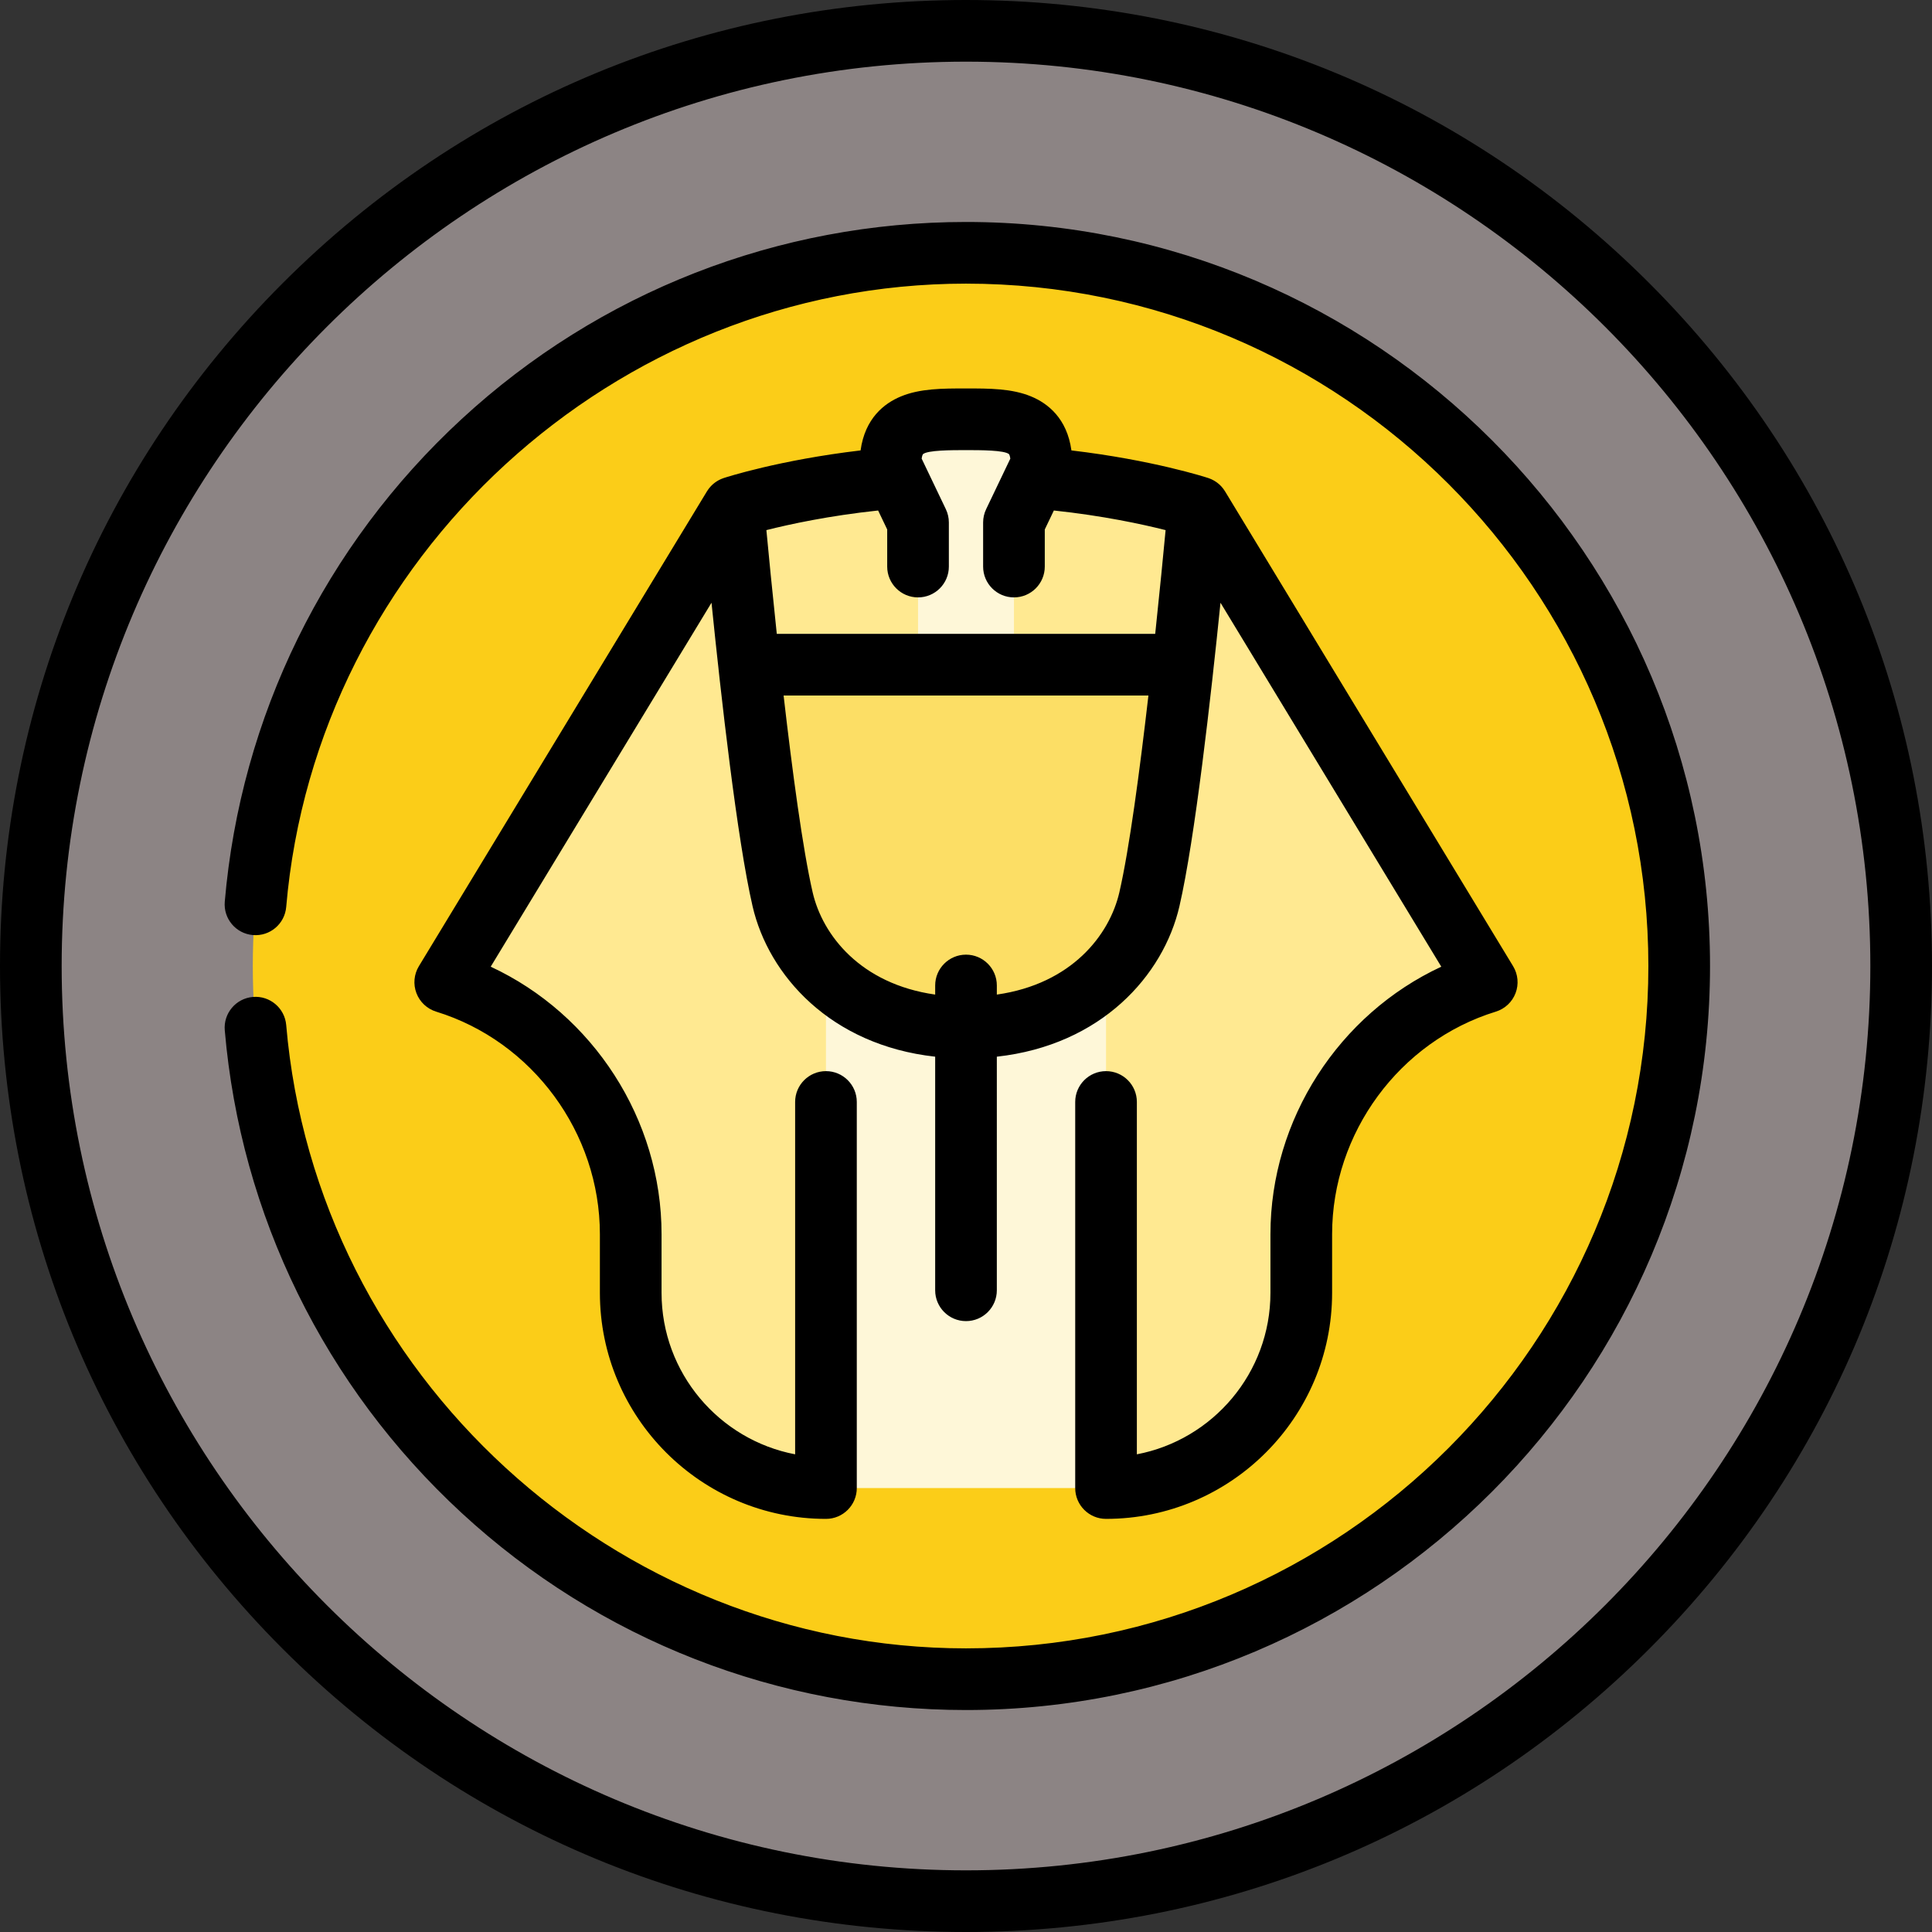 <?xml version="1.0" encoding="iso-8859-1"?>
<!-- Uploaded to: SVG Repo, www.svgrepo.com, Generator: SVG Repo Mixer Tools -->
<svg height="800px" width="800px" version="1.1" id="Layer_1" xmlns="http://www.w3.org/2000/svg" xmlns:xlink="http://www.w3.org/1999/xlink" 
	 viewBox="0 0 512 512" xml:space="preserve">
<rect x="0" y="0" width="512" height="512" fill="#333333" stroke="none"/>
<circle style="fill:#8C8484;" cx="256" cy="256" r="247.83"/>
<circle style="fill:#FBCD18;" cx="256" cy="256" r="189.004"/>
<polygon style="fill:#FEF7D8;" points="293.111,394.349 218.889,394.349 194.768,206.253 317.232,206.253 "/>
<path style="fill:#FFE991;" d="M317.662,134.45c-0.005-0.001-17.5-5.742-43.285-7.834h-36.755
	c-25.785,2.092-43.28,7.833-43.28,7.833c-0.004,0.001-76.346,125.839-76.346,125.839c28.457,8.766,49.152,35.485,49.152,66.794
	v15.527c0,28.575,23.165,51.74,51.74,51.74V176.15h74.224v218.199c28.574,0,51.74-23.165,51.74-51.74v-15.527
	c0-31.309,20.695-58.028,49.152-66.794L317.662,134.45z"/>
<path style="fill:#FCDE65;" d="M313.486,176.15c-2.483,22.593-5.751,48.596-8.888,62.17c-4.195,18.214-21.275,33.999-48.596,33.999
	s-44.402-15.785-48.596-33.999c-3.137-13.573-6.405-39.577-8.889-62.17L313.486,176.15L313.486,176.15z"/>
<g>
	<path style="fill:#FEF7D8;" d="M313.486,184.32H198.514c-4.512,0-8.17-3.658-8.17-8.17s3.658-8.17,8.17-8.17h114.971
		c4.513,0,8.17,3.658,8.17,8.17S317.998,184.32,313.486,184.32z"/>
	<path style="fill:#FEF7D8;" d="M256,111.115c-11.058,0-20.022,0-20.022,12.064l7.31,15.284v37.693h25.424v-37.693l7.311-15.284
		C276.022,111.115,267.058,111.115,256,111.115z"/>
</g>
<path d="M437.019,74.981C388.667,26.628,324.38,0,256,0S123.332,26.628,74.981,74.981C26.628,123.332,0,187.62,0,256
	s26.628,132.668,74.981,181.019C123.332,485.372,187.62,512,256,512s132.667-26.628,181.019-74.981
	C485.372,388.668,512,324.38,512,256S485.372,123.332,437.019,74.981z M256,495.66c-132.149,0-239.66-107.51-239.66-239.66
	S123.851,16.34,256,16.34S495.66,123.851,495.66,256S388.149,495.66,256,495.66z M293.111,283.863c-4.513,0-8.17,3.658-8.17,8.17
	v102.316c0,4.512,3.657,8.17,8.17,8.17c33.035,0,59.911-26.876,59.911-59.911v-15.526c0-26.86,17.842-51.117,43.386-58.987
	c2.406-0.741,4.336-2.55,5.232-4.904c0.894-2.354,0.655-4.988-0.653-7.142l-76.34-125.838c-0.022-0.036-0.048-0.068-0.07-0.102
	c-0.095-0.151-0.196-0.298-0.3-0.443c-0.048-0.066-0.094-0.134-0.143-0.198c-0.137-0.179-0.282-0.351-0.432-0.517
	c-0.046-0.05-0.092-0.098-0.138-0.146c-0.141-0.147-0.285-0.29-0.436-0.427c-0.076-0.069-0.157-0.132-0.235-0.197
	c-0.113-0.094-0.227-0.187-0.344-0.276c-0.086-0.064-0.174-0.125-0.263-0.186c-0.118-0.081-0.239-0.159-0.359-0.233
	c-0.092-0.056-0.183-0.109-0.276-0.161c-0.126-0.071-0.256-0.137-0.387-0.202c-0.094-0.046-0.186-0.092-0.281-0.134
	c-0.136-0.061-0.276-0.114-0.416-0.168c-0.094-0.036-0.186-0.074-0.282-0.106c-0.025-0.009-0.05-0.021-0.075-0.028
	c-0.664-0.218-14.765-4.78-36.27-7.321c-1.176-8.528-6.276-12.47-10.642-14.287c-5.131-2.135-11.041-2.135-17.298-2.135
	c-6.257,0-12.167,0-17.297,2.135c-4.365,1.817-9.464,5.759-10.641,14.287c-21.505,2.54-35.606,7.103-36.27,7.321
	c-0.023,0.008-0.046,0.019-0.069,0.026c-0.107,0.036-0.21,0.078-0.316,0.119c-0.127,0.049-0.255,0.098-0.379,0.153
	c-0.106,0.047-0.208,0.098-0.313,0.149c-0.119,0.059-0.236,0.119-0.352,0.183c-0.103,0.057-0.205,0.118-0.306,0.18
	c-0.11,0.069-0.218,0.138-0.325,0.211c-0.099,0.068-0.197,0.135-0.294,0.207c-0.106,0.08-0.207,0.162-0.308,0.246
	c-0.089,0.074-0.18,0.146-0.267,0.224c-0.13,0.117-0.252,0.241-0.374,0.365c-0.08,0.082-0.159,0.165-0.236,0.252
	c-0.134,0.149-0.265,0.303-0.387,0.462c-0.052,0.069-0.101,0.141-0.151,0.21c-0.102,0.142-0.202,0.286-0.294,0.434
	c-0.023,0.036-0.048,0.068-0.07,0.103L111.01,256.049c-1.306,2.154-1.547,4.788-0.651,7.142c0.894,2.354,2.825,4.164,5.231,4.904
	c25.546,7.87,43.387,32.126,43.387,58.987v15.526c0,33.035,26.876,59.911,59.911,59.911c4.512,0,8.17-3.658,8.17-8.17V292.032
	c0-4.512-3.658-8.17-8.17-8.17c-4.512,0-8.17,3.658-8.17,8.17v93.378c-20.132-3.836-35.4-21.569-35.4-42.802v-15.526
	c0-30.475-18.184-58.305-45.277-70.898l58.516-96.455c2.546,25.068,6.783,62.667,10.881,80.43
	c4.229,18.334,20.691,36.81,48.392,39.873v61.907c0,4.512,3.658,8.17,8.17,8.17c4.512,0,8.17-3.658,8.17-8.17l0.001-61.907
	c27.699-3.063,44.162-21.539,48.392-39.873c4.097-17.763,8.334-55.361,10.879-80.43l58.516,96.455
	c-27.094,12.592-45.277,40.422-45.277,70.898v15.526c0,21.233-15.267,38.968-35.4,42.802v-93.378
	C301.281,287.521,297.624,283.863,293.111,283.863z M232.713,135.288l2.405,5.027v9.833c0,4.512,3.658,8.17,8.17,8.17
	s8.17-3.658,8.17-8.17v-11.687c0-1.22-0.273-2.425-0.8-3.525l-6.407-13.394c0.102-0.708,0.251-1.069,0.315-1.156
	c1.187-1.101,7.602-1.101,11.433-1.101s10.245,0,11.423,1.09c0.07,0.093,0.221,0.458,0.325,1.167l-6.407,13.393
	c-0.526,1.1-0.8,2.305-0.8,3.525v11.687c0,4.512,3.657,8.17,8.17,8.17s8.17-3.658,8.17-8.17v-9.833l2.404-5.027
	c13.024,1.385,23.441,3.64,29.615,5.198c-0.585,6.209-1.55,16.156-2.755,27.498H205.856c-1.205-11.342-2.171-21.288-2.755-27.498
	C209.275,138.926,219.69,136.672,232.713,135.288z M296.64,236.487c-2.606,11.299-12.643,24.267-32.468,27.088v-2.412
	c0-4.512-3.658-8.17-8.17-8.17c-4.512,0-8.17,3.658-8.17,8.17v2.412c-19.825-2.821-29.864-15.79-32.47-27.088
	c-2.637-11.437-5.408-32.246-7.701-52.162h96.681C302.047,204.241,299.278,225.05,296.64,236.487z M453.174,256
	c0,108.723-88.452,197.174-197.174,197.174c-49.693,0-97.161-18.546-133.659-52.223c-36.282-33.478-58.576-78.906-62.774-127.914
	c-0.386-4.496,2.948-8.452,7.444-8.838c4.494-0.388,8.452,2.948,8.838,7.444C83.782,364.274,162.914,436.834,256,436.834
	c99.713,0,180.834-81.121,180.834-180.834S355.713,75.166,256,75.166c-93.086,0-172.218,72.56-180.153,165.191
	c-0.385,4.496-4.333,7.829-8.838,7.444c-4.496-0.386-7.828-4.342-7.444-8.838c4.198-49.008,26.491-94.436,62.774-127.913
	C158.839,77.372,206.307,58.826,256,58.826C364.723,58.826,453.174,147.277,453.174,256z"/>
</svg>